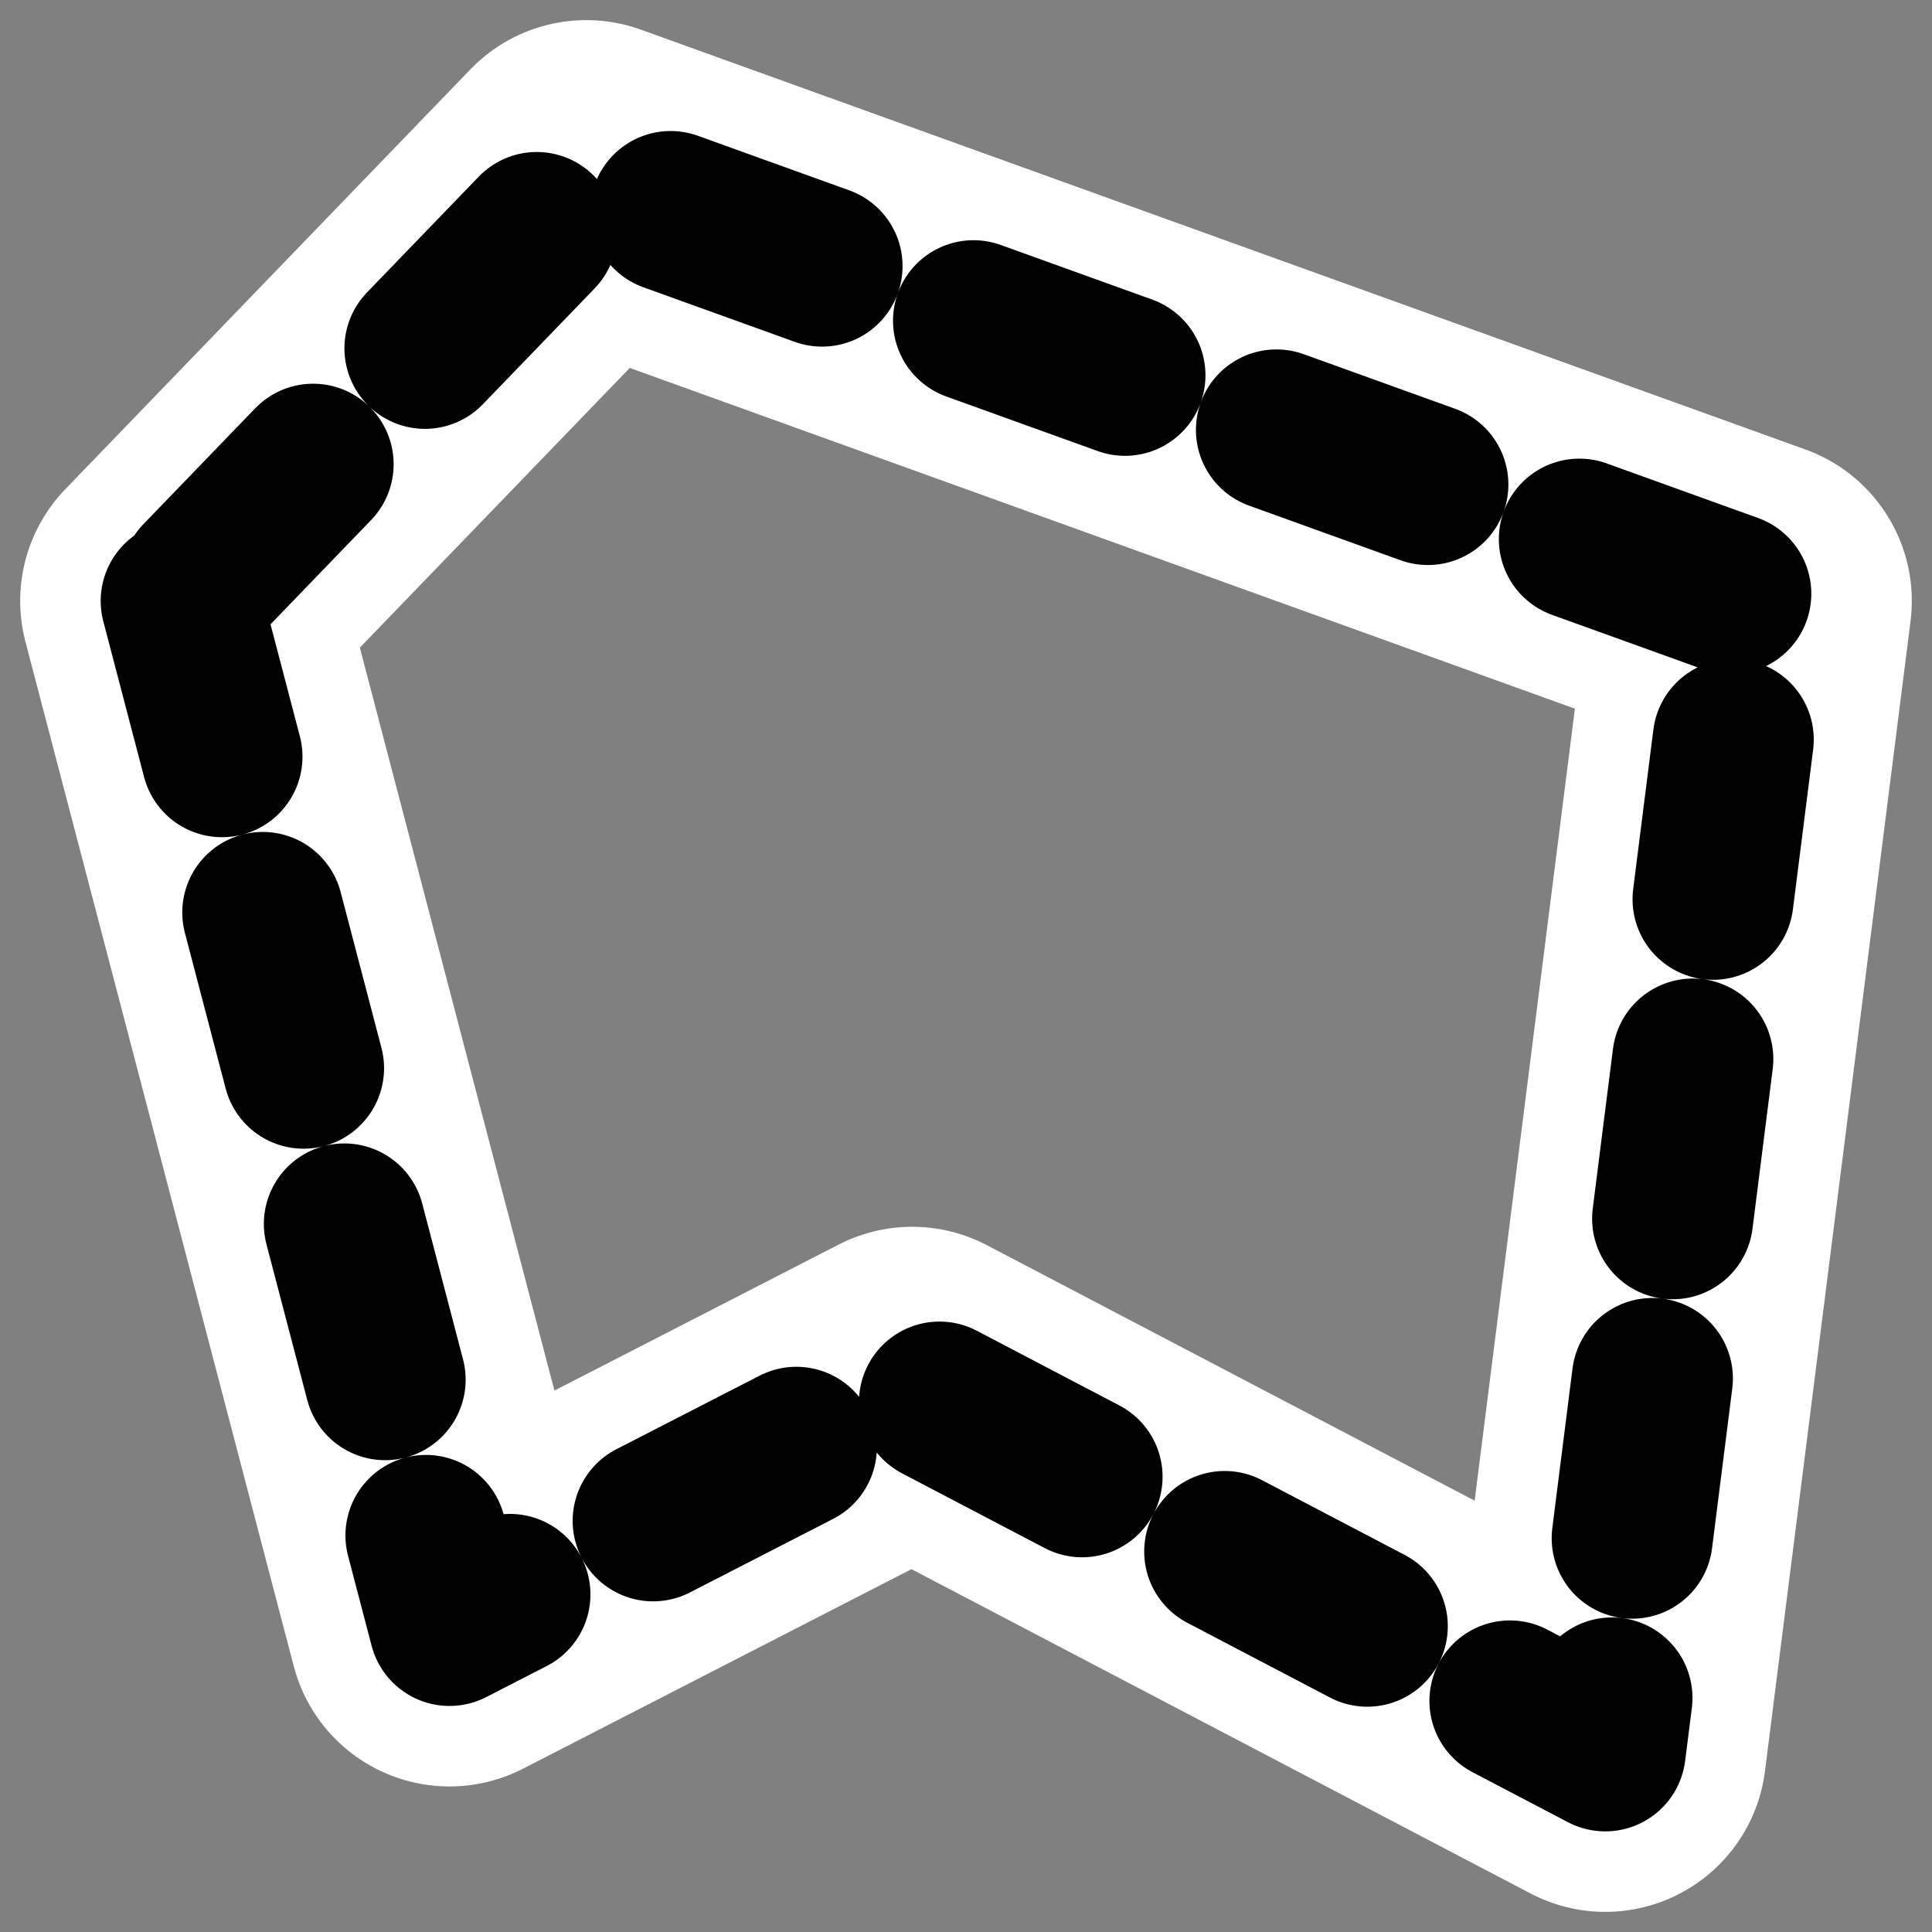 <?xml version="1.0" encoding="UTF-8" standalone="no"?>
<svg
    xmlns:inkscape="http://www.inkscape.org/namespaces/inkscape"
    xmlns:rdf="http://www.w3.org/1999/02/22-rdf-syntax-ns#"
    xmlns="http://www.w3.org/2000/svg"
    xmlns:sodipodi="http://inkscape.sourceforge.net/DTD/sodipodi-0.dtd"
    xmlns:ns1="http://sozi.baierouge.fr"
    xmlns:cc="http://web.resource.org/cc/"
    xmlns:xlink="http://www.w3.org/1999/xlink"
    xmlns:dc="http://purl.org/dc/elements/1.1/"
    id="svg1"
    viewBox="0 0 60 60"
    sodipodi:version="0.32"
    _SVGFile__filename="oldscale/actions/14_rectangle.svg"
    version="1.0"
    inkscape:version="0.41"
    y="0"
    x="0"
    sodipodi:docname="tool_free_form_selection.svg"
    sodipodi:docbase="/home/danny/work/flat/SVG/mono/scalable/actions"
  >
  <rect x="0" y="0" width="60" height="60" fill="#808080" stroke="none"/>
  <sodipodi:namedview
      id="base"
      bordercolor="#666666"
      inkscape:window-x="0"
      inkscape:window-y="0"
      pagecolor="#ffffff"
      inkscape:zoom="6.9465337"
      inkscape:pageshadow="2"
      borderopacity="1.0"
      inkscape:current-layer="svg1"
      inkscape:cx="46.746484"
      inkscape:cy="33.472008"
      inkscape:window-width="1020"
      inkscape:pageopacity="0.0000000"
      inkscape:window-height="691"
  />
  <path
      id="path1097"
      sodipodi:nodetypes="ccccccc"
      style="stroke-linejoin:round;stroke:#ffffff;stroke-linecap:round;stroke-width:10;fill:none"
      d="m5.627 18.663l8.333 31.817 14.369-7.381 21.524 11.276 4.52-35.712-36.165-13.038-12.581 13.038z"
  />
  <path
      id="rect838"
      sodipodi:nodetypes="ccccccc"
      style="stroke-linejoin:round;stroke:#000000;stroke-linecap:round;stroke-dasharray:5 5;stroke-width:5;fill:none"
      d="m5.627 18.663l8.333 31.817 14.369-7.381 21.524 11.276 4.52-35.712-36.165-13.038-12.581 13.038z"
  />
</svg
>
